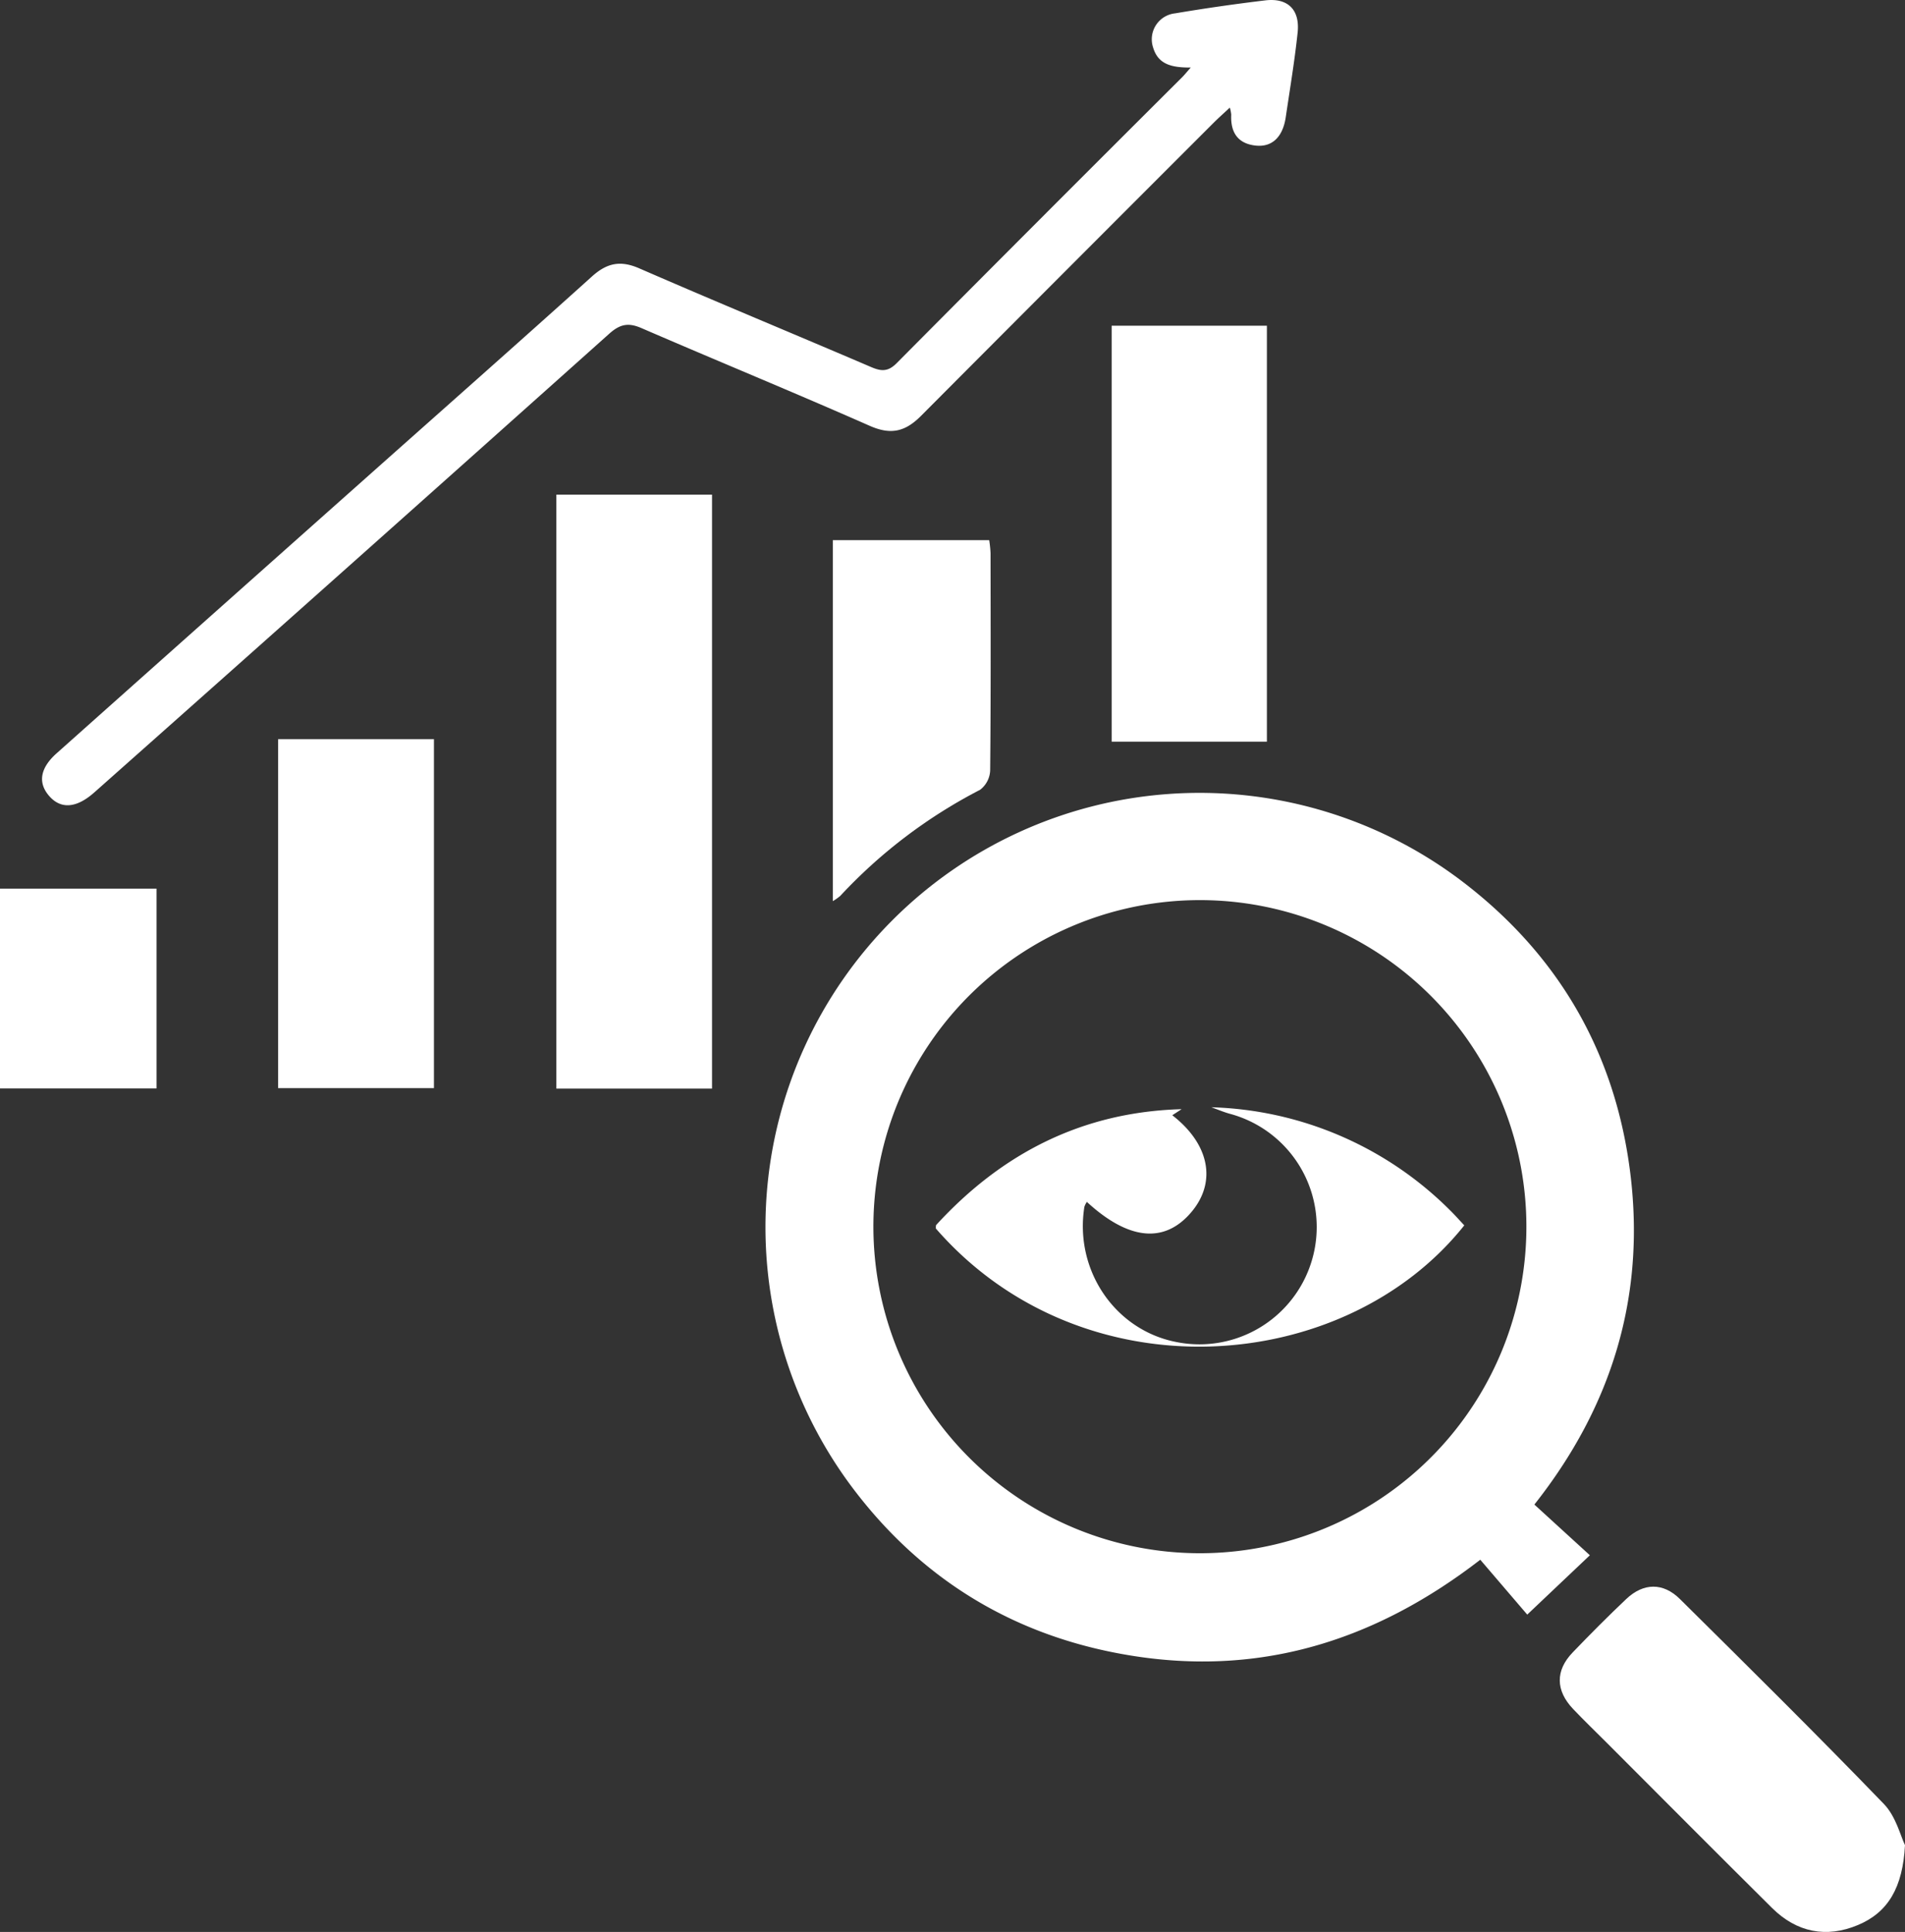 <svg xmlns="http://www.w3.org/2000/svg" width="366.902" height="372.028" viewBox="0 0 366.902 372.028">
  <rect x="0" y="0" width="366.902" height="372.028" fill="#333333" stroke="none"/>
  <g id="Transparent_reporting_and_coherent_communication." data-name="Transparent reporting and coherent communication." transform="translate(-1278.288 -3806)">
    <path id="Path_565" data-name="Path 565" d="M295.516,289.723l10.691,9.768-12.061,11.427L285.1,300.352c-21.912,16.929-45.433,23.114-71.518,17.669-20.464-4.272-37.061-15.033-49.575-31.768A83.6,83.6,0,0,1,280.968,169.237c19.011,14.228,30.183,33.348,33.051,56.9,2.863,23.508-3.528,44.659-18.5,63.589M230.941,299.1a62.883,62.883,0,1,0-62.725-62.833A62.916,62.916,0,0,0,230.941,299.1" transform="translate(1278.288 3806)" fill="#fff"/>
    <path id="Path_566" data-name="Path 566" d="M229.335,13.005c-3.643.021-6.242-.572-7.23-3.805a5.027,5.027,0,0,1,4.222-6.629q8.663-1.457,17.392-2.5c4.315-.509,6.668,1.8,6.205,6.192-.574,5.448-1.484,10.861-2.285,16.285-.563,3.821-2.619,5.828-5.786,5.489-3.511-.377-4.876-2.6-4.72-5.971a7.269,7.269,0,0,0-.268-1.347c-1.175,1.1-2.174,1.978-3.114,2.918q-28.188,28.172-56.316,56.4C174.361,83.145,171.6,83.8,167.507,82c-14.58-6.436-29.33-12.486-43.957-18.817-2.52-1.091-4.118-.789-6.211,1.083q-49.092,43.892-98.354,87.6c-.372.332-.744.666-1.124.988-3.355,2.84-6.294,2.944-8.494.305-2.086-2.5-1.609-5.293,1.541-8.1q29.607-26.391,59.249-52.744c14.629-13.016,29.31-25.975,43.859-39.08,2.871-2.586,5.46-3.147,9.093-1.565,14.841,6.462,29.805,12.644,44.684,19.02,1.95.835,3.255.907,4.9-.752q27.427-27.609,55-55.074c.42-.42.79-.889,1.638-1.85" transform="translate(1278.288 3806)" fill="#fff"/>
    <rect id="Rectangle_29" data-name="Rectangle 29" width="29.983" height="114.373" transform="translate(1385.442 3901.253)" fill="#fff"/>
    <rect id="Rectangle_30" data-name="Rectangle 30" width="29.898" height="80.105" transform="translate(1492.393 3868.722)" fill="#fff"/>
    <path id="Path_567" data-name="Path 567" d="M366.9,355.318c-.434,8.145-3.236,12.939-9.071,15.383-6.083,2.549-11.788,1.413-16.518-3.275-10.711-10.616-21.342-21.313-32-31.978-2.115-2.115-4.275-4.187-6.334-6.356-3.378-3.558-3.437-7.4-.079-10.892s6.8-6.955,10.327-10.293c3.3-3.116,7.082-3.2,10.318.006,13.2,13.066,26.4,26.124,39.3,39.48,2.326,2.409,3.213,6.206,4.058,7.925" transform="translate(1278.288 3806)" fill="#fff"/>
    <rect id="Rectangle_31" data-name="Rectangle 31" width="30.015" height="67.2" transform="translate(1331.85 3948.333)" fill="#fff"/>
    <path id="Path_568" data-name="Path 568" d="M160.4,173.53V104.01H190.52a23.666,23.666,0,0,1,.259,2.49c.017,13.949.064,27.9-.073,41.845a4.944,4.944,0,0,1-1.938,3.743,98.255,98.255,0,0,0-26.942,20.439,10.154,10.154,0,0,1-1.424,1" transform="translate(1278.288 3806)" fill="#fff"/>
    <rect id="Rectangle_32" data-name="Rectangle 32" width="30.151" height="38.479" transform="translate(1278.288 3977.119)" fill="#fff"/>
    <path id="Path_569" data-name="Path 569" d="M233.322,213.222a67.8,67.8,0,0,1,45.911,19.793c.974.948,1.871,1.976,2.787,2.948-23.171,29.111-73.672,32.9-101.782.6.027-.237-.032-.556.1-.7,12.71-13.86,28.24-21.753,47.245-22.272l-1.8,1.167c7.119,5.516,8.58,12.756,3.746,18.566-5.151,6.191-12.1,5.569-20.2-1.877a3.625,3.625,0,0,0-.478.951c-1.942,12.2,5.883,23.713,17.669,26.023a22.583,22.583,0,0,0,10.286-43.959c-1.186-.335-2.329-.822-3.492-1.238" transform="translate(1278.288 3806)" fill="#fff"/>
  </g>
</svg>
